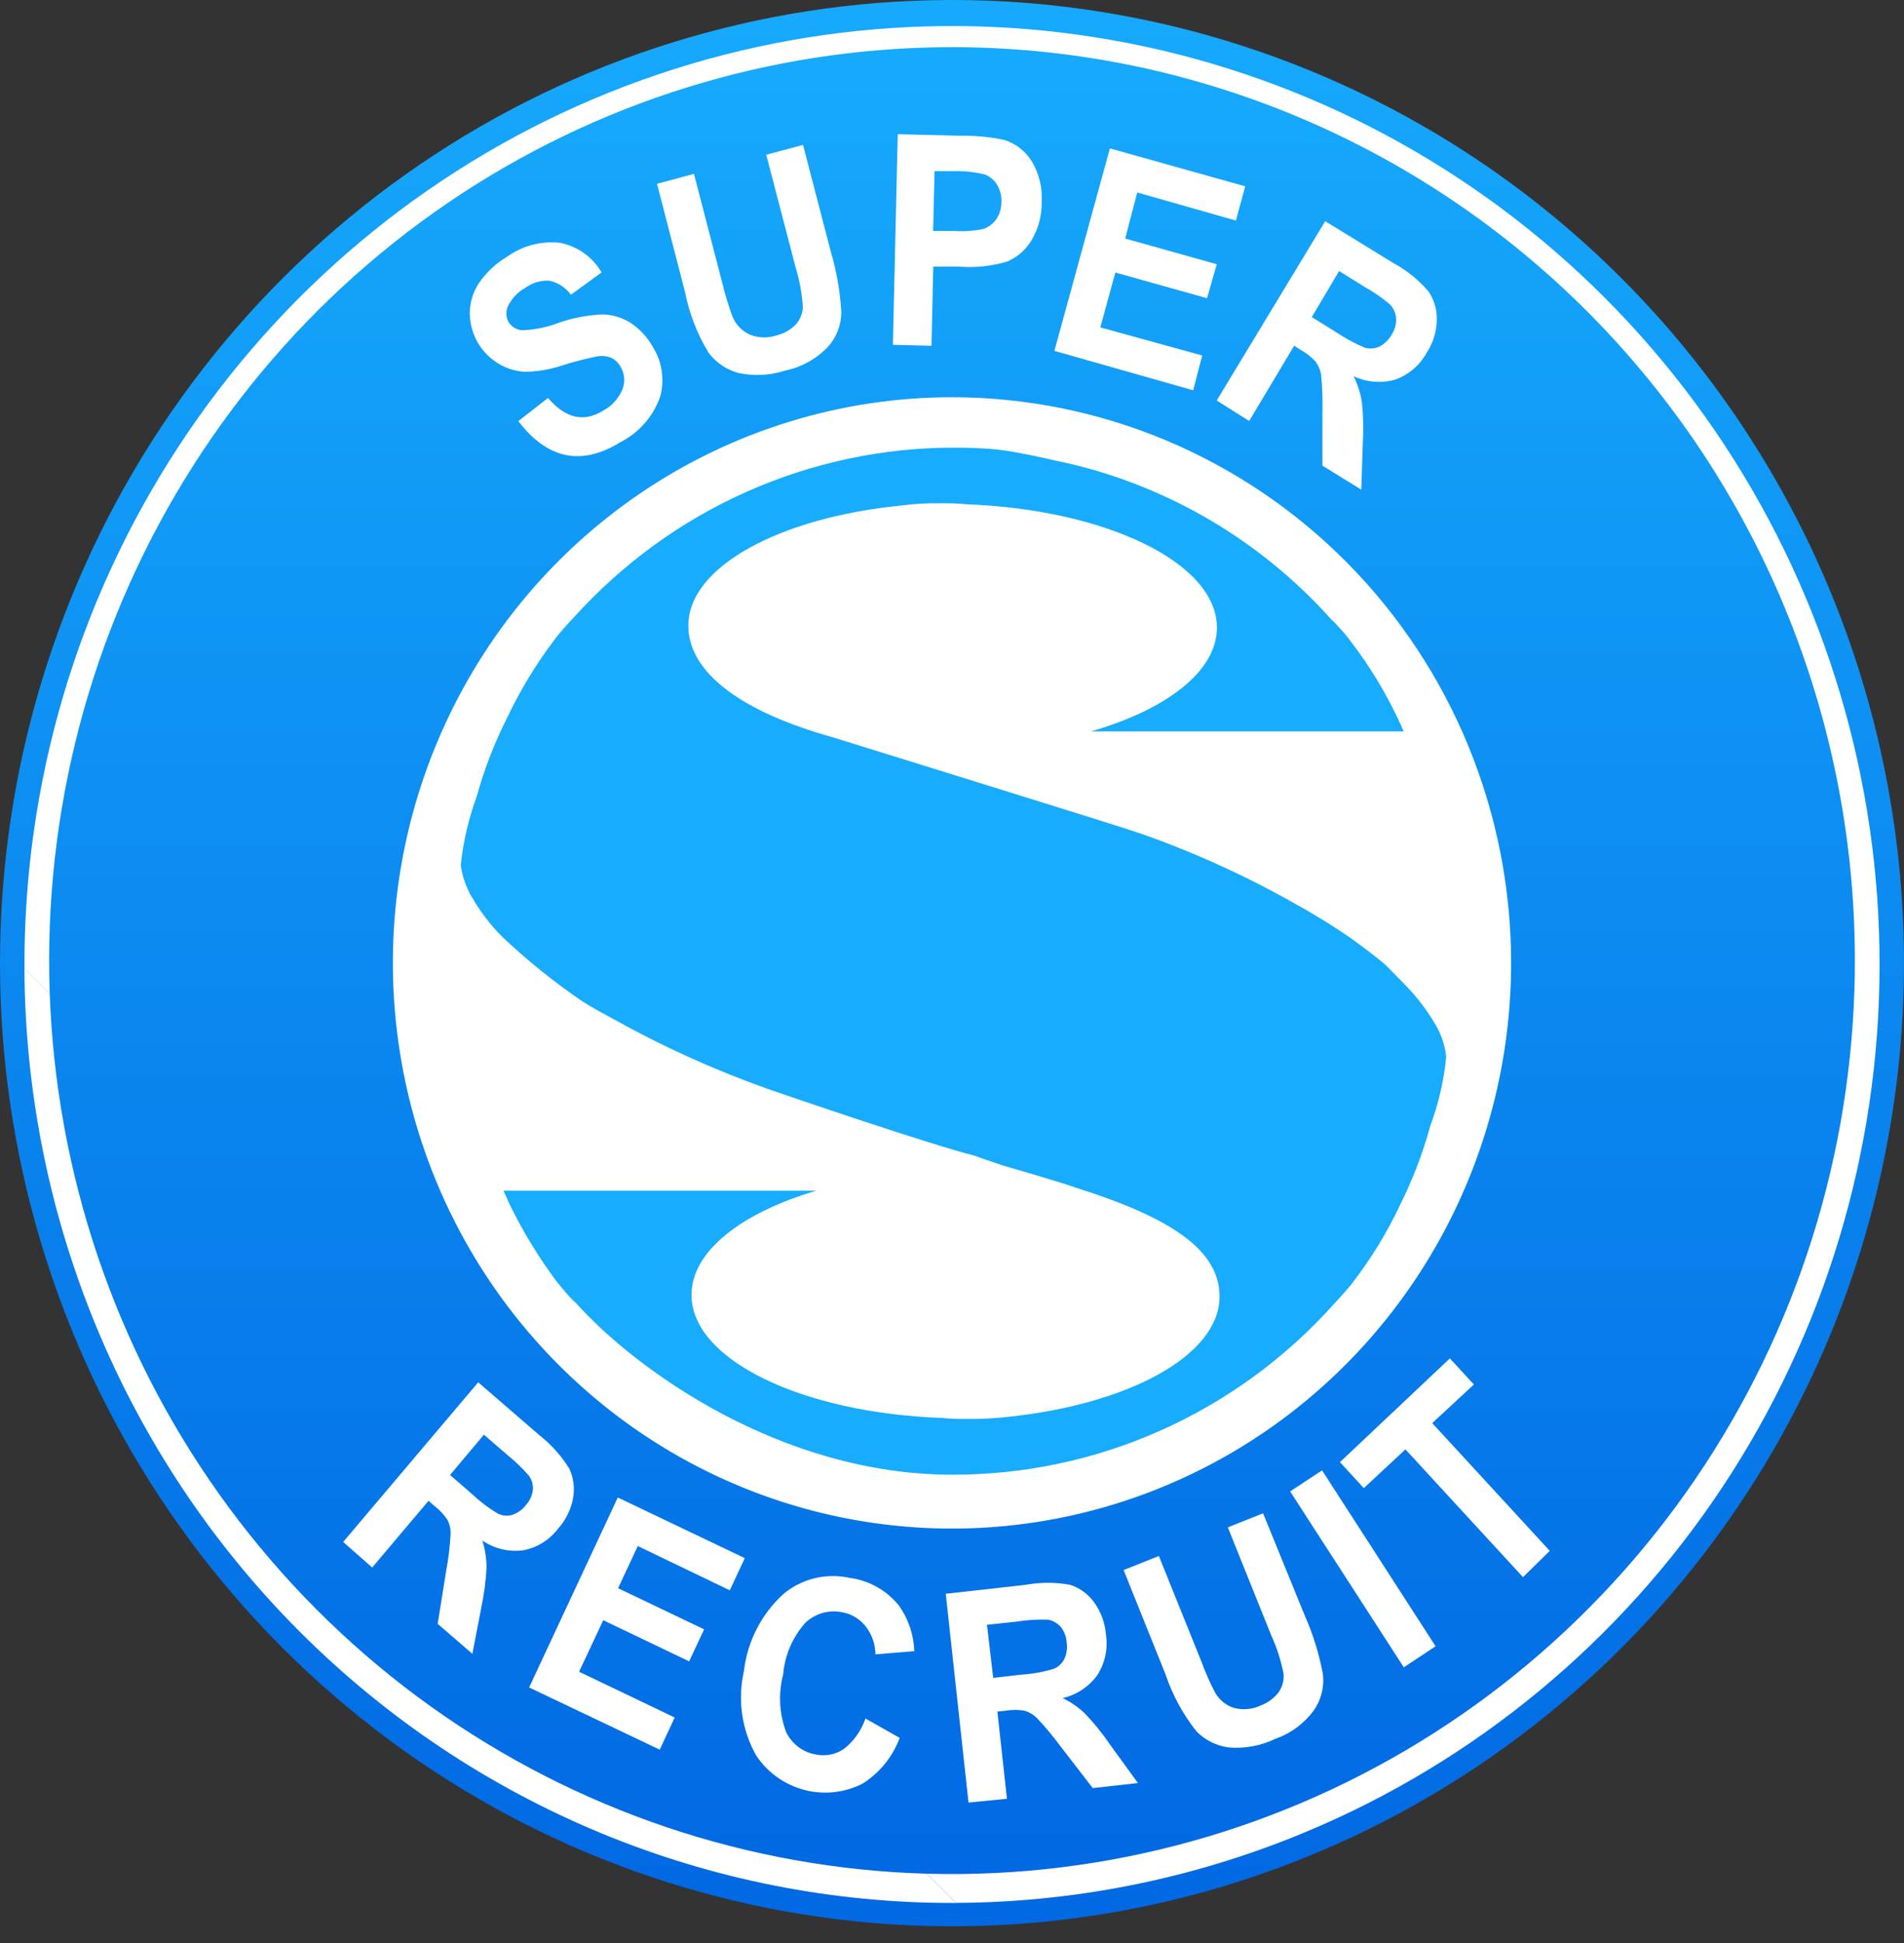<svg width="100" height="102" viewBox="0 0 100 102" fill="none" xmlns="http://www.w3.org/2000/svg">
<rect x="0" y="0" width="100" height="102" fill="#333333" stroke="none"/>
<path d="M99.999 50.341C100.043 60.341 97.152 70.129 91.694 78.469C86.236 86.808 78.454 93.323 69.334 97.189C60.214 101.056 50.165 102.102 40.457 100.193C30.75 98.284 21.82 93.508 14.797 86.467C7.774 79.426 2.974 70.437 1.003 60.638C-0.968 50.838 -0.021 40.667 3.725 31.412C7.47 22.157 13.846 14.232 22.045 8.641C30.244 3.05 39.899 0.043 49.788 0.001C56.354 -0.03 62.862 1.249 68.939 3.763C75.016 6.277 80.544 9.977 85.207 14.651C89.87 19.326 93.576 24.884 96.115 31.008C98.653 37.132 99.973 43.701 99.999 50.341Z" fill="url(#paint0_linear_1618_21188)"/>
<path d="M1.284 50.852C1.241 41.108 4.056 31.57 9.373 23.445C14.691 15.319 22.271 8.97 31.157 5.201C40.043 1.433 49.834 0.413 59.293 2.272C68.752 4.13 77.453 8.783 84.296 15.643C91.14 22.502 95.818 31.26 97.739 40.808C99.661 50.356 98.739 60.266 95.09 69.284C91.442 78.302 85.231 86.024 77.243 91.473C69.254 96.922 59.848 99.852 50.212 99.895" fill="white"/>
<path d="M50.212 99.898C37.292 99.953 24.879 94.816 15.704 85.618C6.528 76.42 1.341 63.913 1.283 50.848" fill="white"/>
<path d="M97.42 50.215C97.462 59.7 94.722 68.983 89.545 76.892C84.369 84.802 76.99 90.981 68.341 94.649C59.692 98.317 50.161 99.309 40.954 97.5C31.748 95.691 23.278 91.161 16.617 84.484C9.956 77.807 5.403 69.283 3.533 59.989C1.663 50.695 2.561 41.049 6.112 32.271C9.664 23.493 15.71 15.977 23.485 10.674C31.261 5.37 40.417 2.518 49.796 2.477C62.372 2.422 74.454 7.421 83.385 16.373C92.316 25.326 97.364 37.499 97.42 50.215Z" fill="url(#paint1_linear_1618_21188)"/>
<path d="M79.366 50.556C79.364 56.429 77.641 62.17 74.413 67.052C71.185 71.935 66.599 75.74 61.233 77.986C55.866 80.233 49.962 80.82 44.266 79.673C38.57 78.526 33.339 75.698 29.232 71.544C25.126 67.391 22.33 62.1 21.198 56.34C20.065 50.579 20.647 44.609 22.87 39.183C25.093 33.758 28.857 29.12 33.686 25.858C38.515 22.595 44.192 20.854 50 20.854C57.789 20.855 65.258 23.986 70.765 29.556C76.272 35.126 79.366 42.68 79.366 50.556Z" fill="white"/>
<path d="M27.223 22.106L28.783 20.89C29.701 21.971 30.673 22.19 31.698 21.546C32.152 21.301 32.505 20.901 32.697 20.419C32.771 20.225 32.799 20.017 32.779 19.811C32.758 19.605 32.69 19.407 32.58 19.232C32.47 19.035 32.301 18.878 32.099 18.782C31.867 18.691 31.615 18.665 31.37 18.709C30.752 18.832 30.141 18.989 29.541 19.18C28.896 19.397 28.223 19.512 27.544 19.519C26.767 19.465 26.039 19.116 25.506 18.542C24.974 17.968 24.676 17.211 24.672 16.424C24.68 15.858 24.852 15.307 25.168 14.839C25.553 14.287 26.05 13.825 26.625 13.483C27.433 12.902 28.424 12.639 29.41 12.746C29.862 12.834 30.291 13.018 30.668 13.286C31.045 13.554 31.361 13.9 31.596 14.301L29.985 15.473C29.71 15.096 29.309 14.834 28.856 14.736C28.412 14.71 27.972 14.837 27.609 15.097C27.225 15.308 26.911 15.628 26.705 16.018C26.633 16.154 26.596 16.306 26.596 16.46C26.596 16.615 26.633 16.767 26.705 16.903C26.783 17.029 26.89 17.135 27.017 17.211C27.144 17.287 27.287 17.33 27.434 17.338C28.085 17.314 28.728 17.182 29.337 16.947C30.078 16.691 30.851 16.542 31.633 16.505C32.147 16.515 32.65 16.662 33.09 16.932C33.578 17.247 33.983 17.677 34.271 18.185C34.511 18.562 34.673 18.985 34.745 19.427C34.818 19.869 34.8 20.322 34.694 20.758C34.343 21.816 33.594 22.693 32.609 23.197C30.554 24.48 28.758 24.116 27.223 22.106Z" fill="white"/>
<path d="M34.508 9.649L36.447 9.126L37.948 14.904C38.091 15.494 38.269 16.075 38.48 16.644C38.657 17.052 38.976 17.38 39.377 17.565C39.816 17.743 40.303 17.761 40.754 17.616C41.143 17.529 41.499 17.332 41.782 17.049C42.011 16.799 42.148 16.476 42.168 16.135C42.123 15.417 41.994 14.707 41.782 14.02L40.244 8.123L42.175 7.607L43.633 13.209C43.938 14.24 44.123 15.304 44.187 16.378C44.187 17.069 43.926 17.733 43.458 18.236C42.864 18.848 42.103 19.269 41.272 19.444C40.474 19.707 39.623 19.755 38.801 19.584C38.171 19.419 37.615 19.045 37.219 18.523C36.622 17.545 36.203 16.466 35.98 15.339L34.508 9.649Z" fill="white"/>
<path d="M46.895 18.101L47.151 7.045L50.372 7.126C51.162 7.11 51.952 7.182 52.726 7.34C53.33 7.524 53.847 7.922 54.184 8.46C54.576 9.11 54.76 9.867 54.709 10.627C54.72 11.331 54.532 12.024 54.17 12.624C53.871 13.117 53.428 13.504 52.901 13.73C52.069 13.977 51.2 14.067 50.336 13.995H49.017L48.922 18.152L46.895 18.101ZM49.082 8.983L49.009 12.123H50.124C50.634 12.16 51.147 12.125 51.648 12.02C51.916 11.926 52.15 11.751 52.318 11.519C52.501 11.25 52.597 10.931 52.595 10.605C52.614 10.274 52.527 9.946 52.347 9.669C52.196 9.43 51.97 9.249 51.706 9.153C51.166 9.026 50.613 8.969 50.059 8.983H49.082Z" fill="white"/>
<path d="M55.378 18.419L58.293 7.791L65.4 9.781L64.912 11.579L59.729 10.105L59.095 12.523L63.906 13.872L63.395 15.655L58.578 14.306L57.791 17.188L63.14 18.662L62.667 20.49L55.378 18.419Z" fill="white"/>
<path d="M63.902 21.025L69.602 11.613L73.203 13.824C73.894 14.198 74.512 14.698 75.025 15.299C75.321 15.731 75.474 16.247 75.462 16.773C75.457 17.389 75.274 17.991 74.937 18.505C74.577 19.168 73.988 19.675 73.283 19.927C72.556 20.135 71.781 20.072 71.096 19.75C71.304 20.176 71.449 20.631 71.526 21.099C71.603 21.809 71.621 22.524 71.577 23.236L71.497 25.706L69.456 24.445V21.659C69.471 21.007 69.45 20.355 69.391 19.706C69.355 19.454 69.26 19.213 69.114 19.006C68.886 18.75 68.618 18.536 68.319 18.372L67.969 18.151L65.608 22.101L63.902 21.025ZM68.895 16.647L70.171 17.436C70.652 17.762 71.165 18.039 71.701 18.261C71.944 18.324 72.2 18.303 72.43 18.203C72.707 18.066 72.936 17.848 73.086 17.576C73.254 17.327 73.338 17.03 73.326 16.728C73.309 16.453 73.198 16.193 73.013 15.991C72.597 15.639 72.148 15.328 71.672 15.063L70.331 14.23L68.895 16.647Z" fill="white"/>
<path d="M75.488 53.962C75.46 53.891 75.424 53.825 75.379 53.763C74.936 53.013 74.405 52.321 73.797 51.699L72.77 50.653C72.245 50.211 71.684 49.783 71.079 49.348C70.627 49.009 69.555 48.339 69.555 48.339C69.096 48.066 68.644 47.786 68.156 47.52C65.534 46.025 62.785 44.77 59.942 43.769C58.703 43.334 44.687 39.008 43.688 38.691C38.98 37.371 36.152 35.33 36.152 32.846C36.152 29.75 40.94 27.171 47.34 26.537C47.977 26.452 48.62 26.413 49.264 26.419C49.818 26.419 50.299 26.419 50.722 26.47C58.076 26.743 63.914 29.537 63.914 32.949C63.914 35.241 61.261 37.253 57.303 38.396H73.717C73.637 38.182 73.535 37.968 73.426 37.74C72.746 36.304 71.918 34.945 70.955 33.686C70.803 33.475 70.64 33.274 70.466 33.082C70.277 32.883 70.102 32.676 69.912 32.507C66.079 28.233 60.994 25.312 55.401 24.171C54.905 24.053 53.353 23.714 52.485 23.611C51.618 23.507 50.445 23.5 50.16 23.5C46.393 23.491 42.666 24.28 39.218 25.814C35.769 27.349 32.677 29.596 30.139 32.411C29.956 32.595 29.781 32.794 29.599 33.001C29.425 33.19 29.262 33.389 29.111 33.598C28.153 34.862 27.328 36.223 26.647 37.659C25.973 38.986 25.433 40.378 25.036 41.816C24.608 42.979 24.327 44.193 24.198 45.427C24.274 45.942 24.434 46.44 24.672 46.901C24.702 46.972 24.741 47.039 24.789 47.1C25.219 47.852 25.746 48.544 26.356 49.157C27.673 50.408 29.09 51.55 30.59 52.569C31.042 52.864 31.771 53.255 32.136 53.453C34.736 54.907 37.452 56.14 40.255 57.139C41.494 57.574 48.863 60.087 51.188 60.669C51.465 60.78 52.609 61.163 52.609 61.163C52.609 61.163 56.006 62.151 56.458 62.335C61.385 63.883 64.052 65.57 64.052 68.062C64.052 71.157 59.264 73.737 52.872 74.386C52.233 74.459 51.59 74.494 50.947 74.489C50.386 74.489 49.905 74.489 49.49 74.437C42.128 74.179 36.319 71.386 36.319 67.981C36.319 65.674 38.958 63.662 42.879 62.504H26.443C26.552 62.726 26.64 62.954 26.742 63.175C27.436 64.603 28.261 65.963 29.206 67.236C29.381 67.457 29.541 67.649 29.701 67.833C29.873 68.041 30.061 68.236 30.262 68.415C33.367 71.887 41.006 77.415 50 77.415C53.77 77.425 57.5 76.637 60.95 75.099C64.4 73.562 67.493 71.31 70.029 68.489C70.197 68.312 70.904 67.546 71.064 67.303C72.027 66.05 72.853 64.696 73.528 63.264C74.196 61.931 74.731 60.533 75.124 59.092C75.556 57.933 75.835 56.721 75.955 55.488C75.9 54.953 75.741 54.435 75.488 53.962Z" fill="#17ACFE"/>
<path d="M18.024 80.947L25.116 72.566L28.331 75.345C28.949 75.831 29.479 76.422 29.898 77.092C30.122 77.572 30.193 78.11 30.102 78.632C29.992 79.237 29.716 79.799 29.307 80.254C28.85 80.854 28.187 81.26 27.449 81.389C26.706 81.479 25.955 81.296 25.335 80.873C25.474 81.327 25.548 81.798 25.554 82.273C25.518 82.987 25.426 83.697 25.277 84.396L24.81 86.821L22.988 85.244L23.433 82.465C23.554 81.827 23.632 81.182 23.666 80.534C23.677 80.278 23.621 80.024 23.506 79.797C23.321 79.513 23.089 79.264 22.82 79.06L22.507 78.787L19.548 82.288L18.024 80.947ZM23.637 77.431L24.766 78.411C25.191 78.812 25.658 79.166 26.159 79.465C26.387 79.572 26.644 79.595 26.887 79.531C27.176 79.438 27.43 79.258 27.616 79.016C27.817 78.795 27.947 78.517 27.988 78.219C28.006 77.959 27.937 77.699 27.791 77.483C27.431 77.07 27.036 76.69 26.61 76.347L25.415 75.316L23.637 77.431Z" fill="white"/>
<path d="M27.79 88.585L32.447 78.613L39.117 81.797L38.329 83.485L33.497 81.163L32.462 83.375L36.981 85.534L36.194 87.215L31.682 85.055L30.414 87.76L35.436 90.163L34.649 91.851L27.79 88.585Z" fill="white"/>
<path d="M45.454 90.216L47.254 91.233C46.881 92.228 46.194 93.073 45.301 93.636C44.352 94.117 43.262 94.233 42.235 93.962C41.208 93.691 40.313 93.051 39.718 92.162C38.96 90.822 38.729 89.243 39.069 87.739C39.252 86.152 40.01 84.689 41.197 83.634C41.678 83.249 42.238 82.978 42.836 82.84C43.433 82.703 44.054 82.702 44.652 82.838C45.668 82.975 46.592 83.503 47.232 84.312C47.716 85.007 47.99 85.829 48.02 86.678L45.979 86.847C45.974 86.311 45.791 85.793 45.461 85.373C45.154 84.983 44.716 84.72 44.23 84.636C43.889 84.566 43.537 84.579 43.202 84.674C42.867 84.769 42.56 84.943 42.305 85.182C41.63 85.934 41.218 86.889 41.132 87.901C40.87 88.906 40.926 89.968 41.292 90.938C41.445 91.248 41.669 91.516 41.945 91.72C42.222 91.924 42.543 92.058 42.881 92.11C43.132 92.158 43.39 92.156 43.641 92.102C43.891 92.049 44.128 91.947 44.339 91.8C44.853 91.392 45.241 90.841 45.454 90.216Z" fill="white"/>
<path d="M50.867 94.627L49.672 83.667L53.87 83.196C54.642 83.057 55.431 83.057 56.203 83.196C56.701 83.356 57.137 83.671 57.449 84.095C57.813 84.588 58.033 85.176 58.083 85.79C58.201 86.539 58.04 87.306 57.631 87.942C57.186 88.551 56.539 88.978 55.809 89.144C56.233 89.348 56.624 89.616 56.968 89.94C57.461 90.453 57.91 91.007 58.309 91.598L59.767 93.603L57.391 93.868L55.685 91.657C55.304 91.141 54.893 90.649 54.453 90.183C54.272 90.008 54.052 89.879 53.812 89.807C53.477 89.748 53.134 89.748 52.799 89.807L52.383 89.851L52.886 94.428L50.867 94.627ZM52.165 88.082L53.622 87.913C54.203 87.878 54.777 87.776 55.335 87.611C55.573 87.515 55.769 87.338 55.889 87.109C56.025 86.831 56.071 86.516 56.02 86.21C56.001 85.91 55.889 85.624 55.7 85.392C55.522 85.198 55.286 85.069 55.029 85.024C54.485 85.009 53.941 85.043 53.404 85.127L51.837 85.296L52.165 88.082Z" fill="white"/>
<path d="M59.013 82.421L60.864 81.684L63.094 87.212C63.301 87.778 63.544 88.329 63.823 88.863C64.046 89.252 64.409 89.54 64.836 89.666C65.295 89.779 65.778 89.733 66.207 89.534C66.58 89.396 66.908 89.156 67.154 88.841C67.349 88.562 67.441 88.223 67.416 87.882C67.282 87.175 67.062 86.487 66.76 85.834L64.487 80.18L66.338 79.443L68.524 84.802C68.96 85.785 69.28 86.817 69.479 87.875C69.562 88.558 69.388 89.248 68.991 89.806C68.483 90.489 67.785 91.002 66.987 91.28C66.228 91.645 65.389 91.803 64.552 91.737C63.907 91.657 63.306 91.362 62.846 90.897C62.133 90.002 61.58 88.986 61.214 87.897L59.013 82.421Z" fill="white"/>
<path d="M73.729 87.528L67.76 78.293L69.436 77.188L75.398 86.423L73.729 87.528Z" fill="white"/>
<path d="M79.989 82.794L73.815 76.087L71.629 78.121L70.375 76.757L76.148 71.311L77.409 72.681L75.222 74.708L81.395 81.415L79.989 82.794Z" fill="white"/>
<defs>
<linearGradient id="paint0_linear_1618_21188" x1="50.007" y1="-0.493" x2="50.007" y2="99.826" gradientUnits="userSpaceOnUse">
<stop stop-color="#16AAFD"/>
<stop offset="1" stop-color="#0169E3"/>
</linearGradient>
<linearGradient id="paint1_linear_1618_21188" x1="50" y1="2.477" x2="50" y2="98.374" gradientUnits="userSpaceOnUse">
<stop stop-color="#16AAFD"/>
<stop offset="1" stop-color="#0169E3"/>
</linearGradient>
</defs>
</svg>
